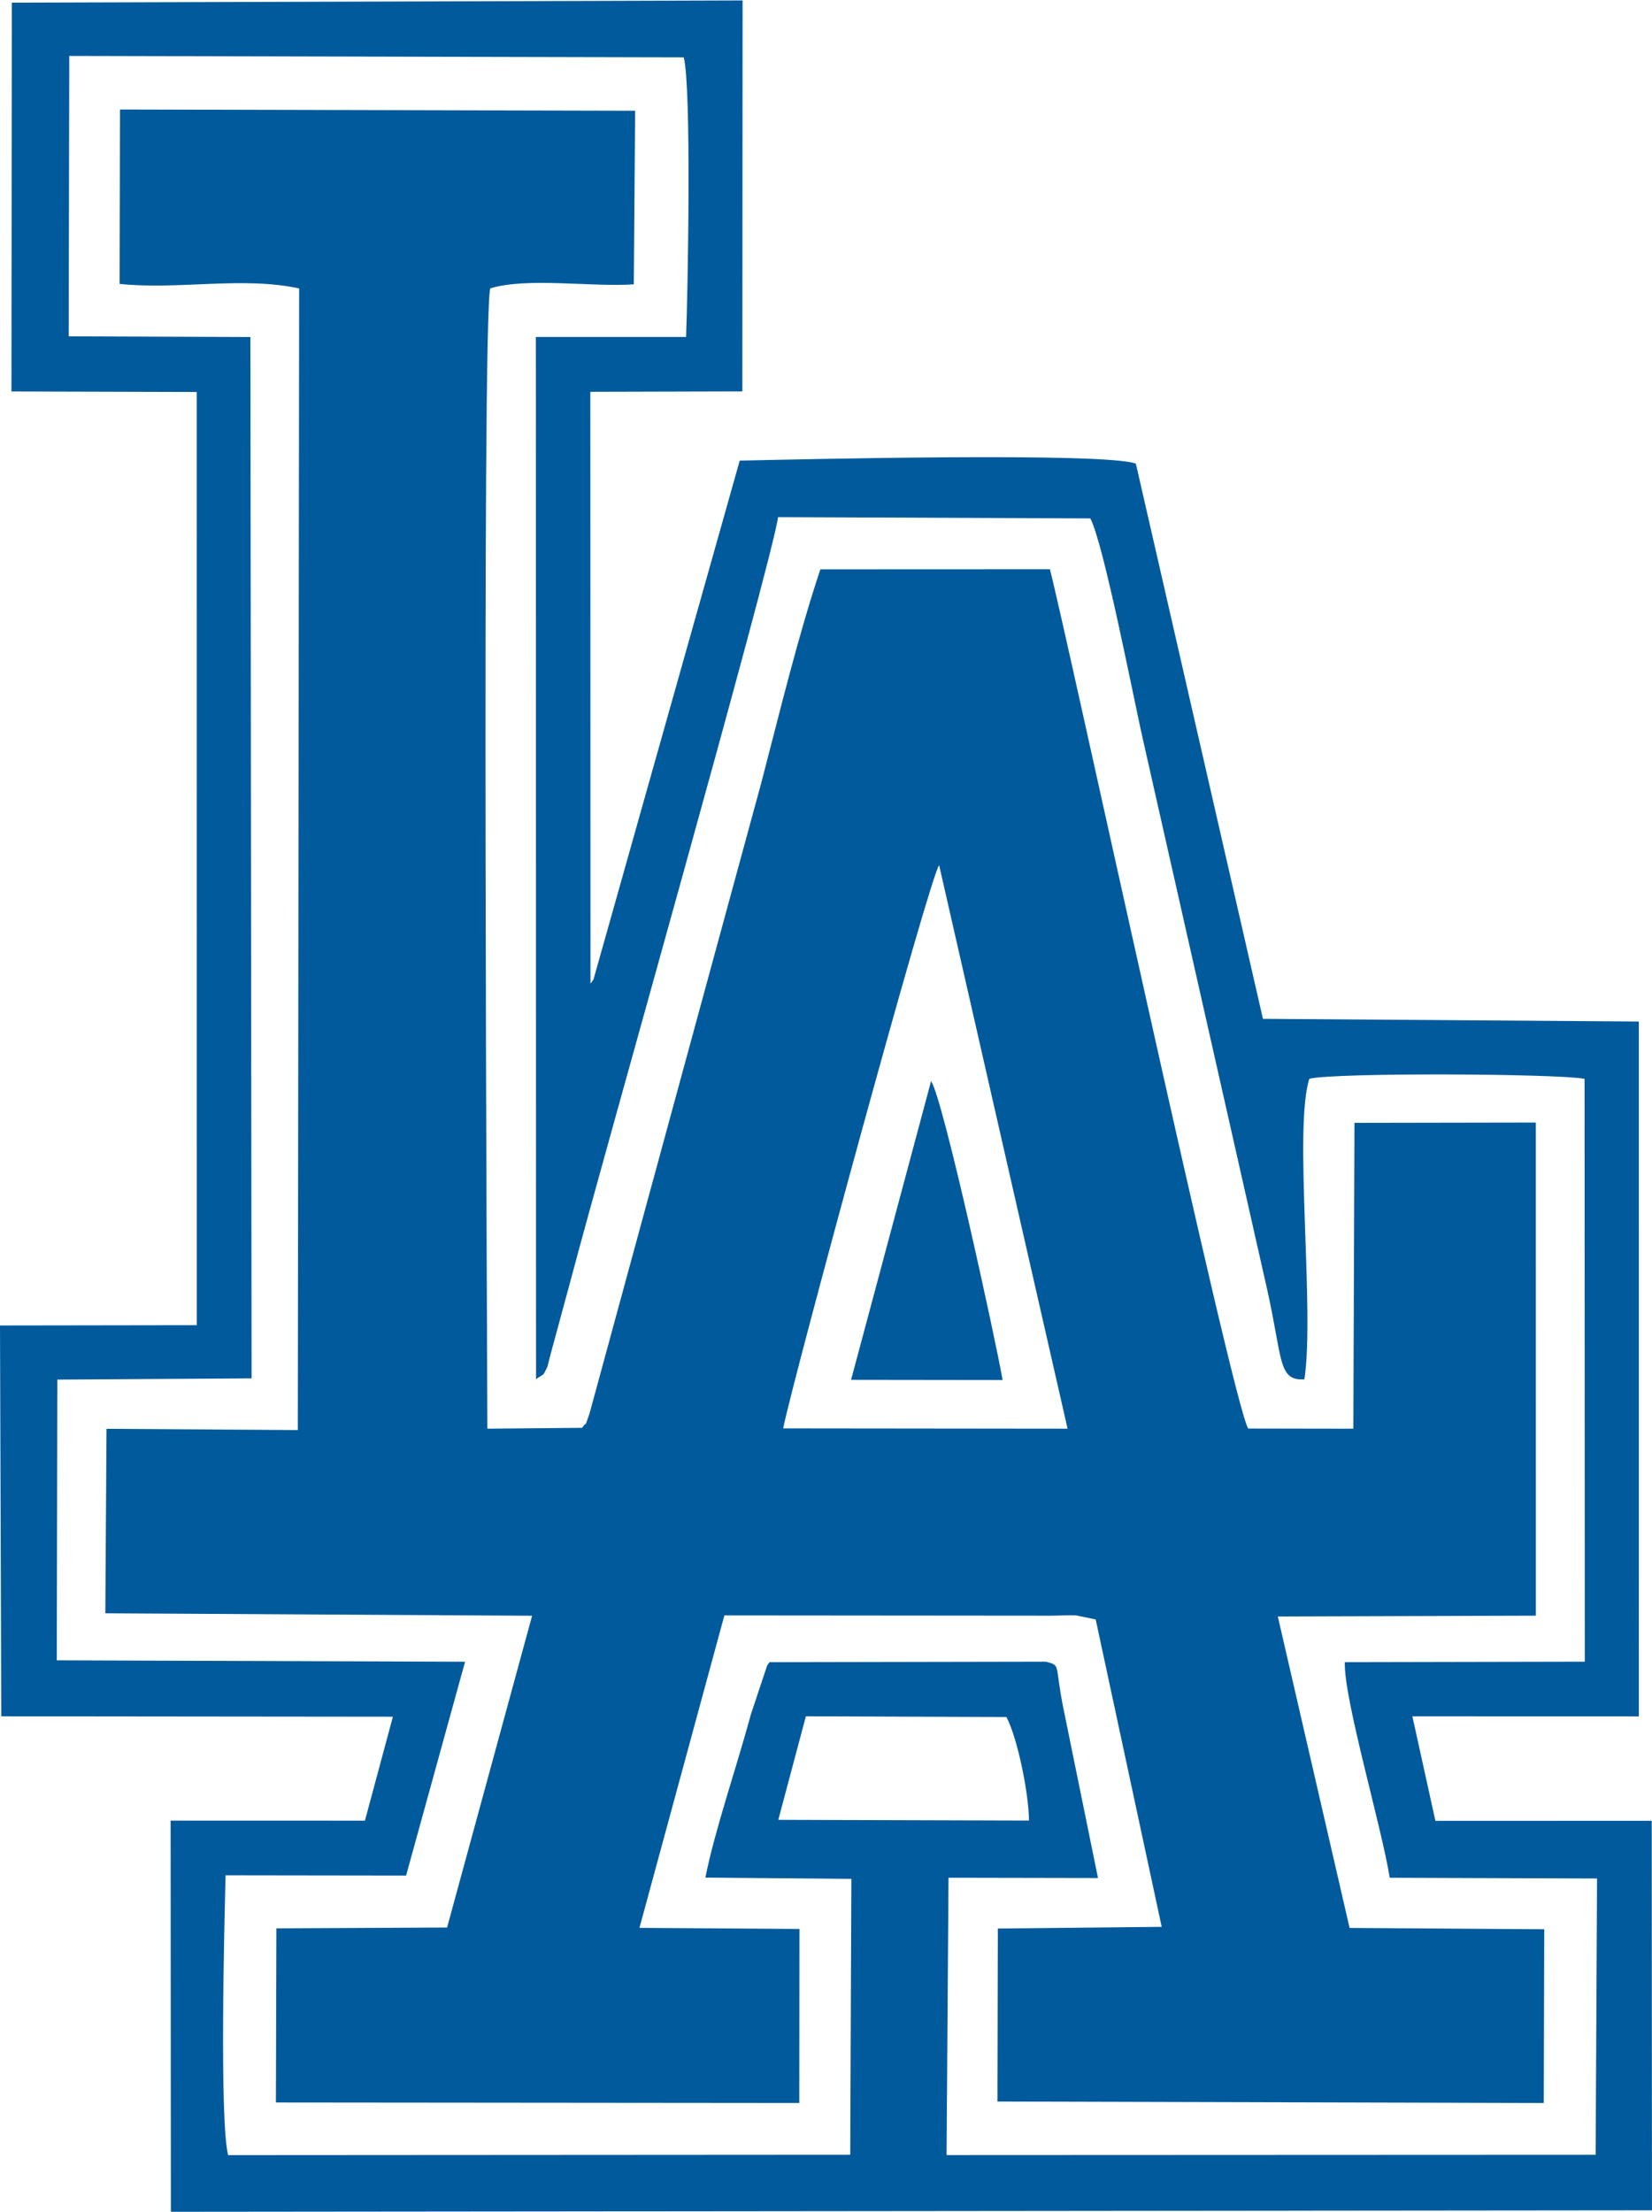 <?xml version="1.0" encoding="UTF-8"?>
<!DOCTYPE svg PUBLIC "-//W3C//DTD SVG 1.0//EN" "http://www.w3.org/TR/2001/REC-SVG-20010904/DTD/svg10.dtd">
<!-- Creator: CorelDRAW -->
<svg xmlns="http://www.w3.org/2000/svg" xml:space="preserve" width="1.245in" height="1.667in" version="1.0" shape-rendering="geometricPrecision" text-rendering="geometricPrecision" image-rendering="optimizeQuality" fill-rule="evenodd" clip-rule="evenodd"
viewBox="0 0 1245.27 1666.66"
 xmlns:xlink="http://www.w3.org/1999/xlink"
 xmlns:xodm="http://www.corel.com/coreldraw/odm/2003">
 <g id="Layer_x0020_1">
  <path fill="#005A9C" d="M590.33 1076.21c8,-39.22 110.51,-416.21 117.59,-424.44l96.82 424.68 -214.41 -0.23zm-500.16 -862.57c44.86,4.61 92.37,-5.86 135.33,3.39l-1.01 860.45 -144.2 -0.95 -0.89 139.04 321.7 1.85 -64.09 234.99 -128.66 0.63 -0.37 131.23 394.52 0.37 0.12 -131.15 -120.61 -0.82 64.02 -235.5 246.09 0.21c5.79,-0.03 13.34,-0.47 18.87,-0.25l14.94 3.09 49.76 231.68 -123.52 1.28 -0.31 130.37 411.83 1.11 0.36 -130.94 -146.74 -1 -54.1 -234.73 194.51 -0.63 -0.04 -371.67 -136.69 0.24 -0.84 230.54 -79.26 -0.14c-12.03,-19.16 -137.07,-600.32 -149.48,-647.65l-173.01 0.07c-16.8,50.11 -31.09,109.45 -44.48,160.67l-129.59 475.77c-5.2,14.42 -0.38,2.99 -5.53,10.59l-71.44 0.66c0,-48.85 -4.31,-834.07 2.18,-859.47 27.94,-8.47 76.4,-0.87 108.22,-3.01l1 -130.85 -388.3 -0.93 -0.28 131.47zm517.3 1079.56l151.17 0.55c8.23,15.48 16.76,56.84 17.02,78.04l-188.98 -0.54 20.79 -78.05zm-194.9 -263.25c0.07,-0.15 1.98,-7.8 2.22,-8.7l16.58 -61.2c21.09,-80.19 149.05,-531.24 155.17,-570.64l235.33 0.95c9.98,18.68 32.65,135.53 39.24,164.76l94 416.1c11.87,52.85 8.06,69.26 28.12,68 7.97,-51.84 -8.27,-189.28 3.75,-226.52 19.39,-4.74 185.82,-3.94 207.46,0.04l0.17 439.3 -180.89 0.37c-0.9,27.53 27.65,123.65 33.85,162.48l156.28 0.57 -1.06 208.23 -489.27 0.21 1.47 -209.02 112.68 0.22 -25.91 -127.02c-7.07,-34.51 -1.65,-32.93 -13.37,-36.04l-208.28 0.39c-0.62,0.86 -1.48,1.94 -1.85,2.59l-12.19 36.57c-10.41,38.7 -27.2,87.13 -34.35,123.19l110.03 0.95 -0.84 207.93 -468.95 0.29c-6.55,-25.74 -2.87,-174.64 -1.92,-210.91l136.07 0.19 44.46 -161.15 -307.77 -1.06 0.43 -211.58 146.41 -0.93 -0.89 -784.85 -136.96 -0.53 0.42 -211.33 463.2 1.07c5.95,23.01 3.08,177.18 1.76,210.74l-113.24 0.02 0.14 785.54c6.3,-4.76 4.56,-1.22 8.51,-9.26zm-403.91 -735.26l139.61 0.4 0.05 703.34 -148.32 0.22 0.96 294.56 295.2 0.31 -21.07 78.34 -146.48 -0.04 0.2 294.84 1116.44 -1.11 -0.19 -293.59 -163.06 0.06 -17.36 -78.83 170.72 0.1 -0.02 -523.72 -283.34 -2.03 -95.79 -418.44c-22.92,-8.77 -253.85,-3.22 -298.61,-2.28l-110.36 391.5c-0.24,-0.58 -1.07,1.74 -2.13,2.54l-0.12 -445.91 114.59 -0.31 0.18 -294.66 -550.85 1.67 -0.28 293.02zm632.89 744.92l114.21 0.15c-5.02,-29.17 -44.71,-211.62 -53.91,-225.31l-60.31 225.15z"/>
 </g>
</svg>
